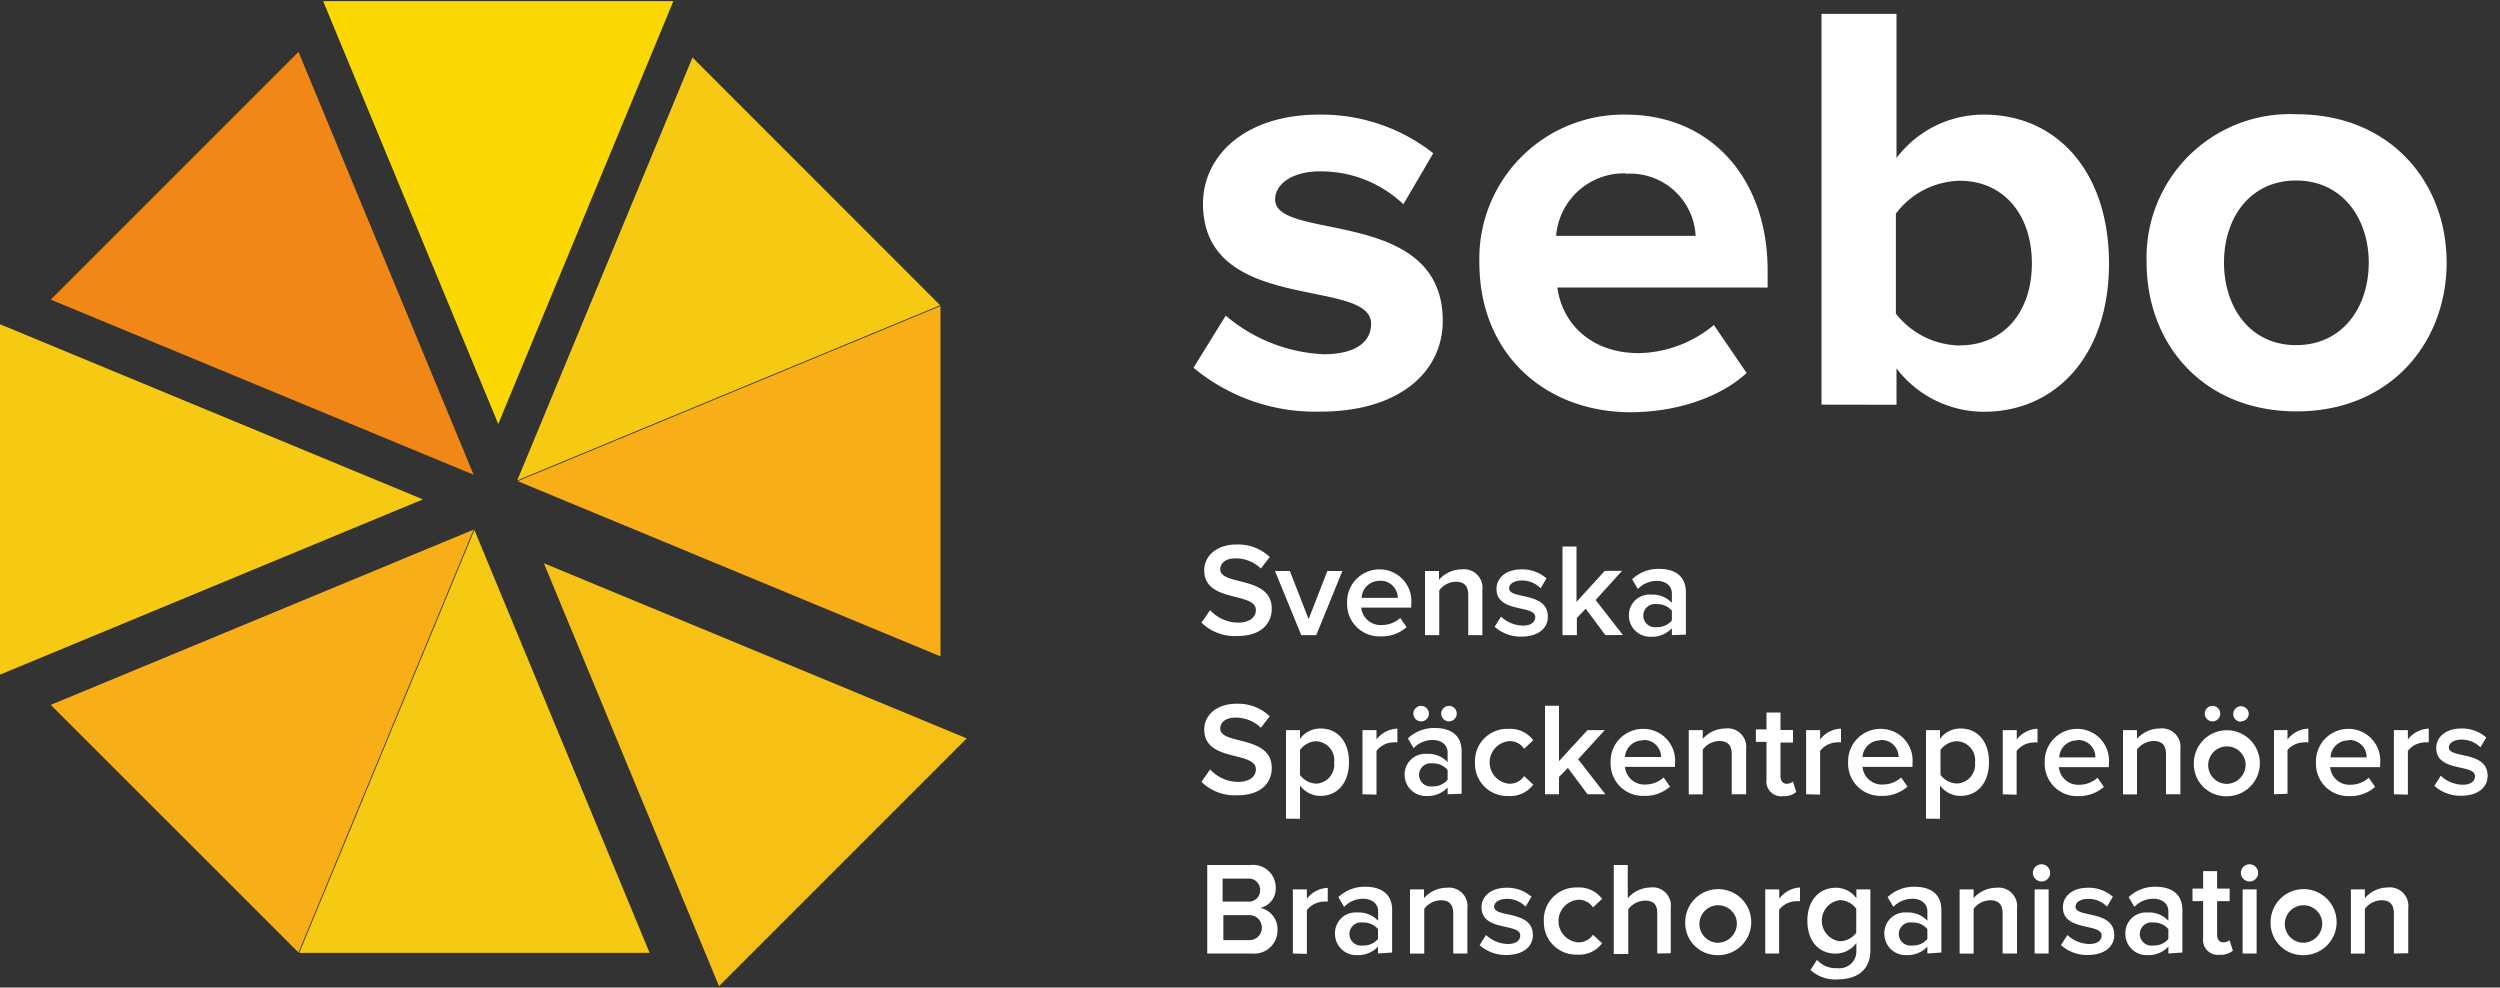 <svg id="Layer_1" data-name="Layer 1" xmlns="http://www.w3.org/2000/svg" viewBox="0 0 200 79"><rect x="0" y="0" width="200" height="79" fill="#333333" stroke="none"/><defs><style>.cls-1{fill:#fff;}.cls-2{fill:#fbd801;}.cls-3{fill:#f6ca13;}.cls-4{fill:#f8ae17;}.cls-5{fill:#f6c114;}.cls-6{fill:#f08716;}</style></defs><title>Artboard 1</title><path class="cls-1" d="M95.48,29.42l2.58-4.17a13,13,0,0,0,7.83,3.09c2.58,0,3.8-1,3.8-2.44,0-3.75-13.45-.7-13.45-9.61,0-3.8,3.33-7.12,9.28-7.12a14.46,14.46,0,0,1,9.14,3.09l-2.39,4.08a9.55,9.55,0,0,0-6.7-2.63c-2.16,0-3.56,1-3.56,2.25,0,3.37,13.41.56,13.41,9.7,0,4.13-3.52,7.27-9.8,7.27A15.24,15.24,0,0,1,95.48,29.42Z"/><path class="cls-1" d="M118.35,21A11.52,11.52,0,0,1,130.07,9.17c6.75,0,11.34,5.06,11.34,12.47V23H124.59c.38,2.86,2.67,5.25,6.52,5.25a9.65,9.65,0,0,0,6-2.25l2.62,3.84c-2.25,2.06-5.81,3.14-9.33,3.14C123.56,32.94,118.35,28.29,118.35,21Zm11.72-7.13a5.44,5.44,0,0,0-5.58,5h11.16A5.24,5.24,0,0,0,130.07,13.9Z"/><path class="cls-1" d="M145.72,32.37V1.11h6V12.64a8.72,8.72,0,0,1,7-3.47c5.77,0,10,4.5,10,11.91s-4.31,11.86-10,11.86a8.79,8.79,0,0,1-7-3.47v2.91Zm11.06-4.74c3.47,0,5.77-2.62,5.77-6.56s-2.3-6.61-5.77-6.61a6.57,6.57,0,0,0-5.11,2.63v8A6.63,6.63,0,0,0,156.79,27.64Z"/><path class="cls-1" d="M171.73,21a11.47,11.47,0,0,1,12-11.86c7.5,0,12,5.44,12,11.86s-4.5,11.91-12,11.91S171.73,27.5,171.73,21Zm17.77,0c0-3.52-2.11-6.56-5.81-6.56s-5.77,3-5.77,6.56,2.06,6.61,5.77,6.61S189.5,24.59,189.5,21Z"/><polygon class="cls-2" points="39.86 33.92 25.85 0.09 53.87 0.09 39.86 33.92"/><polygon class="cls-3" points="37.95 42.4 51.97 76.23 23.94 76.23 37.95 42.4"/><polygon class="cls-4" points="41.41 38.49 75.24 24.48 75.24 52.51 41.41 38.49"/><polygon class="cls-3" points="33.83 39.95 0 53.97 0 25.94 33.83 39.95"/><polygon class="cls-3" points="41.38 38.43 55.4 4.6 75.21 24.42 41.38 38.43"/><polygon class="cls-4" points="37.89 42.37 23.88 76.2 4.06 56.39 37.89 42.37"/><polygon class="cls-5" points="43.51 45.06 77.34 59.07 57.52 78.89 43.51 45.06"/><polygon class="cls-6" points="37.89 37.98 4.06 23.97 23.88 4.15 37.89 37.98"/><path class="cls-1" d="M96.12,49.81l.69-1a3.06,3.06,0,0,0,2.24,1c1,0,1.42-.5,1.42-1,0-1.49-4.13-.56-4.13-3.18,0-1.17,1-2.07,2.58-2.07a3.68,3.68,0,0,1,2.66,1l-.71.92a2.88,2.88,0,0,0-2.05-.81c-.73,0-1.2.35-1.2.88,0,1.32,4.12.5,4.12,3.14,0,1.18-.83,2.19-2.74,2.19A3.79,3.79,0,0,1,96.12,49.81Z"/><path class="cls-1" d="M104.1,50.81,102,45.68h1.19l1.5,3.85,1.5-3.85h1.2l-2.09,5.13Z"/><path class="cls-1" d="M107.77,48.24a2.59,2.59,0,0,1,2.6-2.69,2.54,2.54,0,0,1,2.53,2.79v.27h-4A1.55,1.55,0,0,0,110.57,50a2.17,2.17,0,0,0,1.45-.56l.51.73a3,3,0,0,1-2.08.74A2.58,2.58,0,0,1,107.77,48.24Zm2.6-1.77a1.42,1.42,0,0,0-1.44,1.36h2.89A1.37,1.37,0,0,0,110.37,46.46Z"/><path class="cls-1" d="M117.46,50.81V47.6c0-.8-.4-1.06-1-1.06a1.69,1.69,0,0,0-1.32.69v3.58H114V45.68h1.12v.7a2.43,2.43,0,0,1,1.81-.83,1.48,1.48,0,0,1,1.66,1.65v3.61Z"/><path class="cls-1" d="M119.57,50.14l.51-.81a2.65,2.65,0,0,0,1.74.72c.67,0,1-.29,1-.69,0-1-3.1-.29-3.1-2.25,0-.84.72-1.56,2-1.56a2.93,2.93,0,0,1,2,.72l-.47.79a2.07,2.07,0,0,0-1.52-.62c-.58,0-1,.26-1,.63,0,.91,3.1.23,3.1,2.27,0,.9-.75,1.59-2.13,1.59A3.12,3.12,0,0,1,119.57,50.14Z"/><path class="cls-1" d="M128.43,50.81l-1.57-2.11-.71.73v1.38H125V43.72h1.12v4.43l2.26-2.48h1.38L127.65,48l2.18,2.8Z"/><path class="cls-1" d="M133.75,50.81v-.55a2.17,2.17,0,0,1-1.66.68,1.7,1.7,0,0,1-1.78-1.7,1.65,1.65,0,0,1,1.78-1.67,2.12,2.12,0,0,1,1.66.66v-.76c0-.6-.49-1-1.2-1a2.1,2.1,0,0,0-1.52.65l-.46-.78a3.05,3.05,0,0,1,2.16-.83c1.14,0,2.14.48,2.14,1.86v3.4Zm0-1.17v-.78a1.5,1.5,0,0,0-1.22-.53.93.93,0,1,0,0,1.84A1.5,1.5,0,0,0,133.75,49.64Z"/><path class="cls-1" d="M96.12,62.55l.69-1a3.06,3.06,0,0,0,2.24,1c1,0,1.42-.5,1.42-1,0-1.49-4.13-.56-4.13-3.18,0-1.17,1-2.07,2.58-2.07a3.68,3.68,0,0,1,2.66,1l-.71.92a2.88,2.88,0,0,0-2.05-.81c-.73,0-1.2.35-1.2.88,0,1.32,4.12.5,4.12,3.14,0,1.18-.83,2.19-2.74,2.19A3.79,3.79,0,0,1,96.12,62.55Z"/><path class="cls-1" d="M104,62.83V65.5h-1.12V58.41H104v.7a2,2,0,0,1,1.65-.83c1.33,0,2.27,1,2.27,2.69s-.95,2.7-2.27,2.7A2,2,0,0,1,104,62.83ZM106.73,61a1.51,1.51,0,0,0-1.44-1.7A1.67,1.67,0,0,0,104,60v2a1.69,1.69,0,0,0,1.32.69A1.51,1.51,0,0,0,106.73,61Z"/><path class="cls-1" d="M109,63.54V58.41h1.12v.75a2.19,2.19,0,0,1,1.67-.87v1.1a1.72,1.72,0,0,0-.35,0,1.77,1.77,0,0,0-1.32.68v3.5Z"/><path class="cls-1" d="M115.81,63.54V63a2.17,2.17,0,0,1-1.66.68,1.7,1.7,0,0,1-1.78-1.7,1.65,1.65,0,0,1,1.78-1.67,2.12,2.12,0,0,1,1.66.66V60.2c0-.6-.49-1-1.2-1a2.1,2.1,0,0,0-1.52.65l-.46-.78a3.05,3.05,0,0,1,2.16-.83c1.14,0,2.14.48,2.14,1.86v3.4Zm-2.12-5.83a.62.62,0,1,1,.62-.63A.62.62,0,0,1,113.68,57.71Zm2.12,4.66V61.6a1.5,1.5,0,0,0-1.22-.53.93.93,0,1,0,0,1.84A1.5,1.5,0,0,0,115.81,62.38Zm.1-4.66a.62.62,0,1,1,.63-.63A.63.63,0,0,1,115.9,57.71Z"/><path class="cls-1" d="M118,61a2.57,2.57,0,0,1,2.66-2.69,2.3,2.3,0,0,1,2,.91l-.73.68a1.37,1.37,0,0,0-1.18-.61,1.71,1.71,0,0,0,0,3.41,1.4,1.4,0,0,0,1.18-.61l.73.68a2.3,2.3,0,0,1-2,.91A2.58,2.58,0,0,1,118,61Z"/><path class="cls-1" d="M127,63.54l-1.57-2.11-.71.73v1.38h-1.12V56.46h1.12v4.43L127,58.41h1.38l-2.13,2.33,2.18,2.8Z"/><path class="cls-1" d="M128.85,61a2.59,2.59,0,0,1,2.6-2.69A2.54,2.54,0,0,1,134,61.08v.27h-4a1.55,1.55,0,0,0,1.64,1.41,2.17,2.17,0,0,0,1.45-.56l.51.73a3,3,0,0,1-2.08.74A2.58,2.58,0,0,1,128.85,61Zm2.6-1.77A1.42,1.42,0,0,0,130,60.56h2.89A1.37,1.37,0,0,0,131.45,59.2Z"/><path class="cls-1" d="M138.54,63.54V60.34c0-.8-.4-1.06-1-1.06a1.69,1.69,0,0,0-1.32.69v3.58h-1.12V58.41h1.12v.7a2.43,2.43,0,0,1,1.81-.83,1.48,1.48,0,0,1,1.66,1.65v3.61Z"/><path class="cls-1" d="M141.32,62.35v-3h-.85v-1h.85V57h1.12v1.4h1v1h-1v2.69c0,.35.17.61.49.61a.73.73,0,0,0,.5-.18l.27.84a1.47,1.47,0,0,1-1.05.33A1.18,1.18,0,0,1,141.32,62.35Z"/><path class="cls-1" d="M144.49,63.54V58.41h1.12v.75a2.19,2.19,0,0,1,1.67-.87v1.1a1.72,1.72,0,0,0-.35,0,1.77,1.77,0,0,0-1.32.68v3.5Z"/><path class="cls-1" d="M147.85,61a2.59,2.59,0,0,1,2.6-2.69A2.54,2.54,0,0,1,153,61.08v.27h-4a1.55,1.55,0,0,0,1.64,1.41,2.17,2.17,0,0,0,1.45-.56l.51.73a3,3,0,0,1-2.08.74A2.58,2.58,0,0,1,147.85,61Zm2.6-1.77A1.42,1.42,0,0,0,149,60.56h2.89A1.37,1.37,0,0,0,150.45,59.2Z"/><path class="cls-1" d="M155.2,62.83V65.5h-1.12V58.41h1.12v.7a2,2,0,0,1,1.65-.83c1.33,0,2.27,1,2.27,2.69s-.95,2.7-2.27,2.7A2,2,0,0,1,155.2,62.83ZM158,61a1.51,1.51,0,0,0-1.44-1.7,1.67,1.67,0,0,0-1.32.69v2a1.69,1.69,0,0,0,1.32.69A1.51,1.51,0,0,0,158,61Z"/><path class="cls-1" d="M160.22,63.54V58.41h1.12v.75A2.19,2.19,0,0,1,163,58.3v1.1a1.72,1.72,0,0,0-.35,0,1.77,1.77,0,0,0-1.32.68v3.5Z"/><path class="cls-1" d="M163.58,61a2.59,2.59,0,0,1,2.6-2.69,2.54,2.54,0,0,1,2.53,2.79v.27h-4a1.55,1.55,0,0,0,1.64,1.41,2.17,2.17,0,0,0,1.45-.56l.51.73a3,3,0,0,1-2.08.74A2.58,2.58,0,0,1,163.58,61Zm2.6-1.77a1.42,1.42,0,0,0-1.44,1.36h2.89A1.37,1.37,0,0,0,166.19,59.2Z"/><path class="cls-1" d="M173.28,63.54V60.34c0-.8-.4-1.06-1-1.06a1.69,1.69,0,0,0-1.32.69v3.58h-1.12V58.41h1.12v.7a2.43,2.43,0,0,1,1.81-.83,1.48,1.48,0,0,1,1.66,1.65v3.61Z"/><path class="cls-1" d="M175.51,61a2.64,2.64,0,1,1,2.63,2.7A2.57,2.57,0,0,1,175.51,61ZM177,57.71a.62.62,0,1,1,.62-.63A.62.62,0,0,1,177,57.71ZM179.64,61a1.5,1.5,0,1,0-1.49,1.71A1.54,1.54,0,0,0,179.64,61Zm-.37-3.26a.62.62,0,1,1,.63-.63A.63.63,0,0,1,179.26,57.71Z"/><path class="cls-1" d="M181.92,63.54V58.41H183v.75a2.19,2.19,0,0,1,1.67-.87v1.1a1.72,1.72,0,0,0-.35,0A1.77,1.77,0,0,0,183,60v3.5Z"/><path class="cls-1" d="M185.28,61a2.59,2.59,0,0,1,2.6-2.69,2.54,2.54,0,0,1,2.53,2.79v.27h-4a1.55,1.55,0,0,0,1.64,1.41,2.17,2.17,0,0,0,1.45-.56l.51.73a3,3,0,0,1-2.08.74A2.58,2.58,0,0,1,185.28,61Zm2.6-1.77a1.42,1.42,0,0,0-1.44,1.36h2.89A1.37,1.37,0,0,0,187.88,59.2Z"/><path class="cls-1" d="M191.51,63.54V58.41h1.12v.75a2.19,2.19,0,0,1,1.67-.87v1.1a1.72,1.72,0,0,0-.35,0,1.77,1.77,0,0,0-1.32.68v3.5Z"/><path class="cls-1" d="M194.75,62.87l.51-.81a2.65,2.65,0,0,0,1.74.72c.67,0,1-.29,1-.69,0-1-3.1-.29-3.1-2.25,0-.84.72-1.56,2-1.56a2.93,2.93,0,0,1,2,.72l-.47.79a2.07,2.07,0,0,0-1.52-.62c-.58,0-1,.26-1,.63,0,.91,3.1.23,3.1,2.27,0,.9-.75,1.59-2.13,1.59A3.12,3.12,0,0,1,194.75,62.87Z"/><path class="cls-1" d="M96.58,76.28V69.2h3.48a1.81,1.81,0,0,1,2,1.8,1.59,1.59,0,0,1-1.23,1.63,1.74,1.74,0,0,1,1.37,1.74,1.86,1.86,0,0,1-2.06,1.91Zm4.23-5.07a.9.9,0,0,0-1-.92h-2v1.84h2A.9.9,0,0,0,100.81,71.22Zm.14,3a1,1,0,0,0-1.08-1h-2v2h2A1,1,0,0,0,100.95,74.2Z"/><path class="cls-1" d="M103.43,76.28V71.15h1.12v.75a2.19,2.19,0,0,1,1.67-.87v1.1a1.72,1.72,0,0,0-.35,0,1.77,1.77,0,0,0-1.32.68v3.5Z"/><path class="cls-1" d="M110.24,76.28v-.55a2.17,2.17,0,0,1-1.66.68,1.7,1.7,0,0,1-1.78-1.7A1.65,1.65,0,0,1,108.59,73a2.12,2.12,0,0,1,1.66.66v-.76c0-.6-.49-1-1.2-1a2.1,2.1,0,0,0-1.52.65l-.46-.78a3.05,3.05,0,0,1,2.16-.83c1.14,0,2.14.48,2.14,1.86v3.4Zm0-1.17v-.78a1.5,1.5,0,0,0-1.22-.53.93.93,0,1,0,0,1.84A1.5,1.5,0,0,0,110.24,75.12Z"/><path class="cls-1" d="M116.26,76.28V73.08c0-.8-.4-1.06-1-1.06a1.69,1.69,0,0,0-1.32.69v3.58H112.8V71.15h1.12v.7a2.43,2.43,0,0,1,1.81-.83,1.48,1.48,0,0,1,1.66,1.65v3.61Z"/><path class="cls-1" d="M118.37,75.61l.51-.81a2.65,2.65,0,0,0,1.74.72c.67,0,1-.29,1-.69,0-1-3.1-.29-3.1-2.25,0-.84.72-1.56,2-1.56a2.93,2.93,0,0,1,2,.72l-.47.79a2.07,2.07,0,0,0-1.52-.62c-.58,0-1,.26-1,.63,0,.91,3.1.23,3.1,2.27,0,.9-.75,1.59-2.13,1.59A3.12,3.12,0,0,1,118.37,75.61Z"/><path class="cls-1" d="M123.51,73.71A2.57,2.57,0,0,1,126.17,71a2.3,2.3,0,0,1,2,.91l-.73.68a1.37,1.37,0,0,0-1.18-.61,1.71,1.71,0,0,0,0,3.41,1.4,1.4,0,0,0,1.18-.61l.73.68a2.3,2.3,0,0,1-2,.91A2.58,2.58,0,0,1,123.51,73.71Z"/><path class="cls-1" d="M132.58,76.28V73.05c0-.8-.41-1-1-1a1.72,1.72,0,0,0-1.32.69v3.58H129.1V69.2h1.12v2.66A2.45,2.45,0,0,1,132,71a1.46,1.46,0,0,1,1.66,1.63v3.63Z"/><path class="cls-1" d="M134.82,73.71a2.64,2.64,0,1,1,2.63,2.7A2.57,2.57,0,0,1,134.82,73.71Zm4.12,0a1.5,1.5,0,1,0-1.49,1.71A1.54,1.54,0,0,0,138.94,73.71Z"/><path class="cls-1" d="M141.22,76.28V71.15h1.12v.75A2.19,2.19,0,0,1,144,71v1.1a1.72,1.72,0,0,0-.35,0,1.77,1.77,0,0,0-1.32.68v3.5Z"/><path class="cls-1" d="M144.84,77.6l.52-.81a2,2,0,0,0,1.63.66,1.35,1.35,0,0,0,1.52-1.39v-.62a2.08,2.08,0,0,1-1.65.85c-1.31,0-2.27-.94-2.27-2.63s1-2.64,2.27-2.64a2,2,0,0,1,1.65.84v-.71h1.12V76c0,1.85-1.37,2.35-2.63,2.35A2.9,2.9,0,0,1,144.84,77.6Zm3.66-3V72.7a1.67,1.67,0,0,0-1.32-.69,1.66,1.66,0,0,0,0,3.29A1.66,1.66,0,0,0,148.5,74.62Z"/><path class="cls-1" d="M154.19,76.28v-.55a2.17,2.17,0,0,1-1.66.68,1.7,1.7,0,0,1-1.78-1.7A1.65,1.65,0,0,1,152.53,73a2.12,2.12,0,0,1,1.66.66v-.76c0-.6-.49-1-1.2-1a2.1,2.1,0,0,0-1.52.65l-.46-.78a3.05,3.05,0,0,1,2.16-.83c1.14,0,2.14.48,2.14,1.86v3.4Zm0-1.17v-.78a1.5,1.5,0,0,0-1.22-.53.93.93,0,1,0,0,1.84A1.5,1.5,0,0,0,154.19,75.12Z"/><path class="cls-1" d="M160.21,76.28V73.08c0-.8-.4-1.06-1-1.06a1.69,1.69,0,0,0-1.32.69v3.58h-1.12V71.15h1.12v.7a2.43,2.43,0,0,1,1.81-.83,1.48,1.48,0,0,1,1.66,1.65v3.61Z"/><path class="cls-1" d="M162.63,69.83a.7.7,0,0,1,.69-.69.69.69,0,1,1,0,1.38A.7.7,0,0,1,162.63,69.83Zm.14,6.45V71.15h1.12v5.13Z"/><path class="cls-1" d="M164.88,75.61l.51-.81a2.65,2.65,0,0,0,1.74.72c.67,0,1-.29,1-.69,0-1-3.1-.29-3.1-2.25,0-.84.72-1.56,2-1.56a2.93,2.93,0,0,1,2,.72l-.47.79a2.07,2.07,0,0,0-1.52-.62c-.58,0-1,.26-1,.63,0,.91,3.1.23,3.1,2.27,0,.9-.75,1.59-2.13,1.59A3.12,3.12,0,0,1,164.88,75.61Z"/><path class="cls-1" d="M173.47,76.28v-.55a2.17,2.17,0,0,1-1.66.68,1.7,1.7,0,0,1-1.78-1.7A1.65,1.65,0,0,1,171.81,73a2.12,2.12,0,0,1,1.66.66v-.76c0-.6-.49-1-1.2-1a2.1,2.1,0,0,0-1.52.65l-.46-.78a3.05,3.05,0,0,1,2.16-.83c1.14,0,2.14.48,2.14,1.86v3.4Zm0-1.17v-.78a1.5,1.5,0,0,0-1.22-.53.93.93,0,1,0,0,1.84A1.5,1.5,0,0,0,173.47,75.12Z"/><path class="cls-1" d="M176.25,75.09v-3h-.85v-1h.85v-1.4h1.12v1.4h1v1h-1v2.69c0,.35.17.61.49.61a.73.73,0,0,0,.5-.18l.27.84a1.47,1.47,0,0,1-1.05.33A1.18,1.18,0,0,1,176.25,75.09Z"/><path class="cls-1" d="M179.27,69.83a.7.7,0,0,1,.69-.69.69.69,0,1,1,0,1.38A.7.7,0,0,1,179.27,69.83Zm.14,6.45V71.15h1.12v5.13Z"/><path class="cls-1" d="M181.65,73.71a2.64,2.64,0,1,1,2.63,2.7A2.57,2.57,0,0,1,181.65,73.71Zm4.12,0a1.5,1.5,0,1,0-1.49,1.71A1.54,1.54,0,0,0,185.77,73.71Z"/><path class="cls-1" d="M191.51,76.28V73.08c0-.8-.4-1.06-1-1.06a1.69,1.69,0,0,0-1.32.69v3.58h-1.12V71.15h1.12v.7A2.43,2.43,0,0,1,191,71a1.48,1.48,0,0,1,1.66,1.65v3.61Z"/></svg>